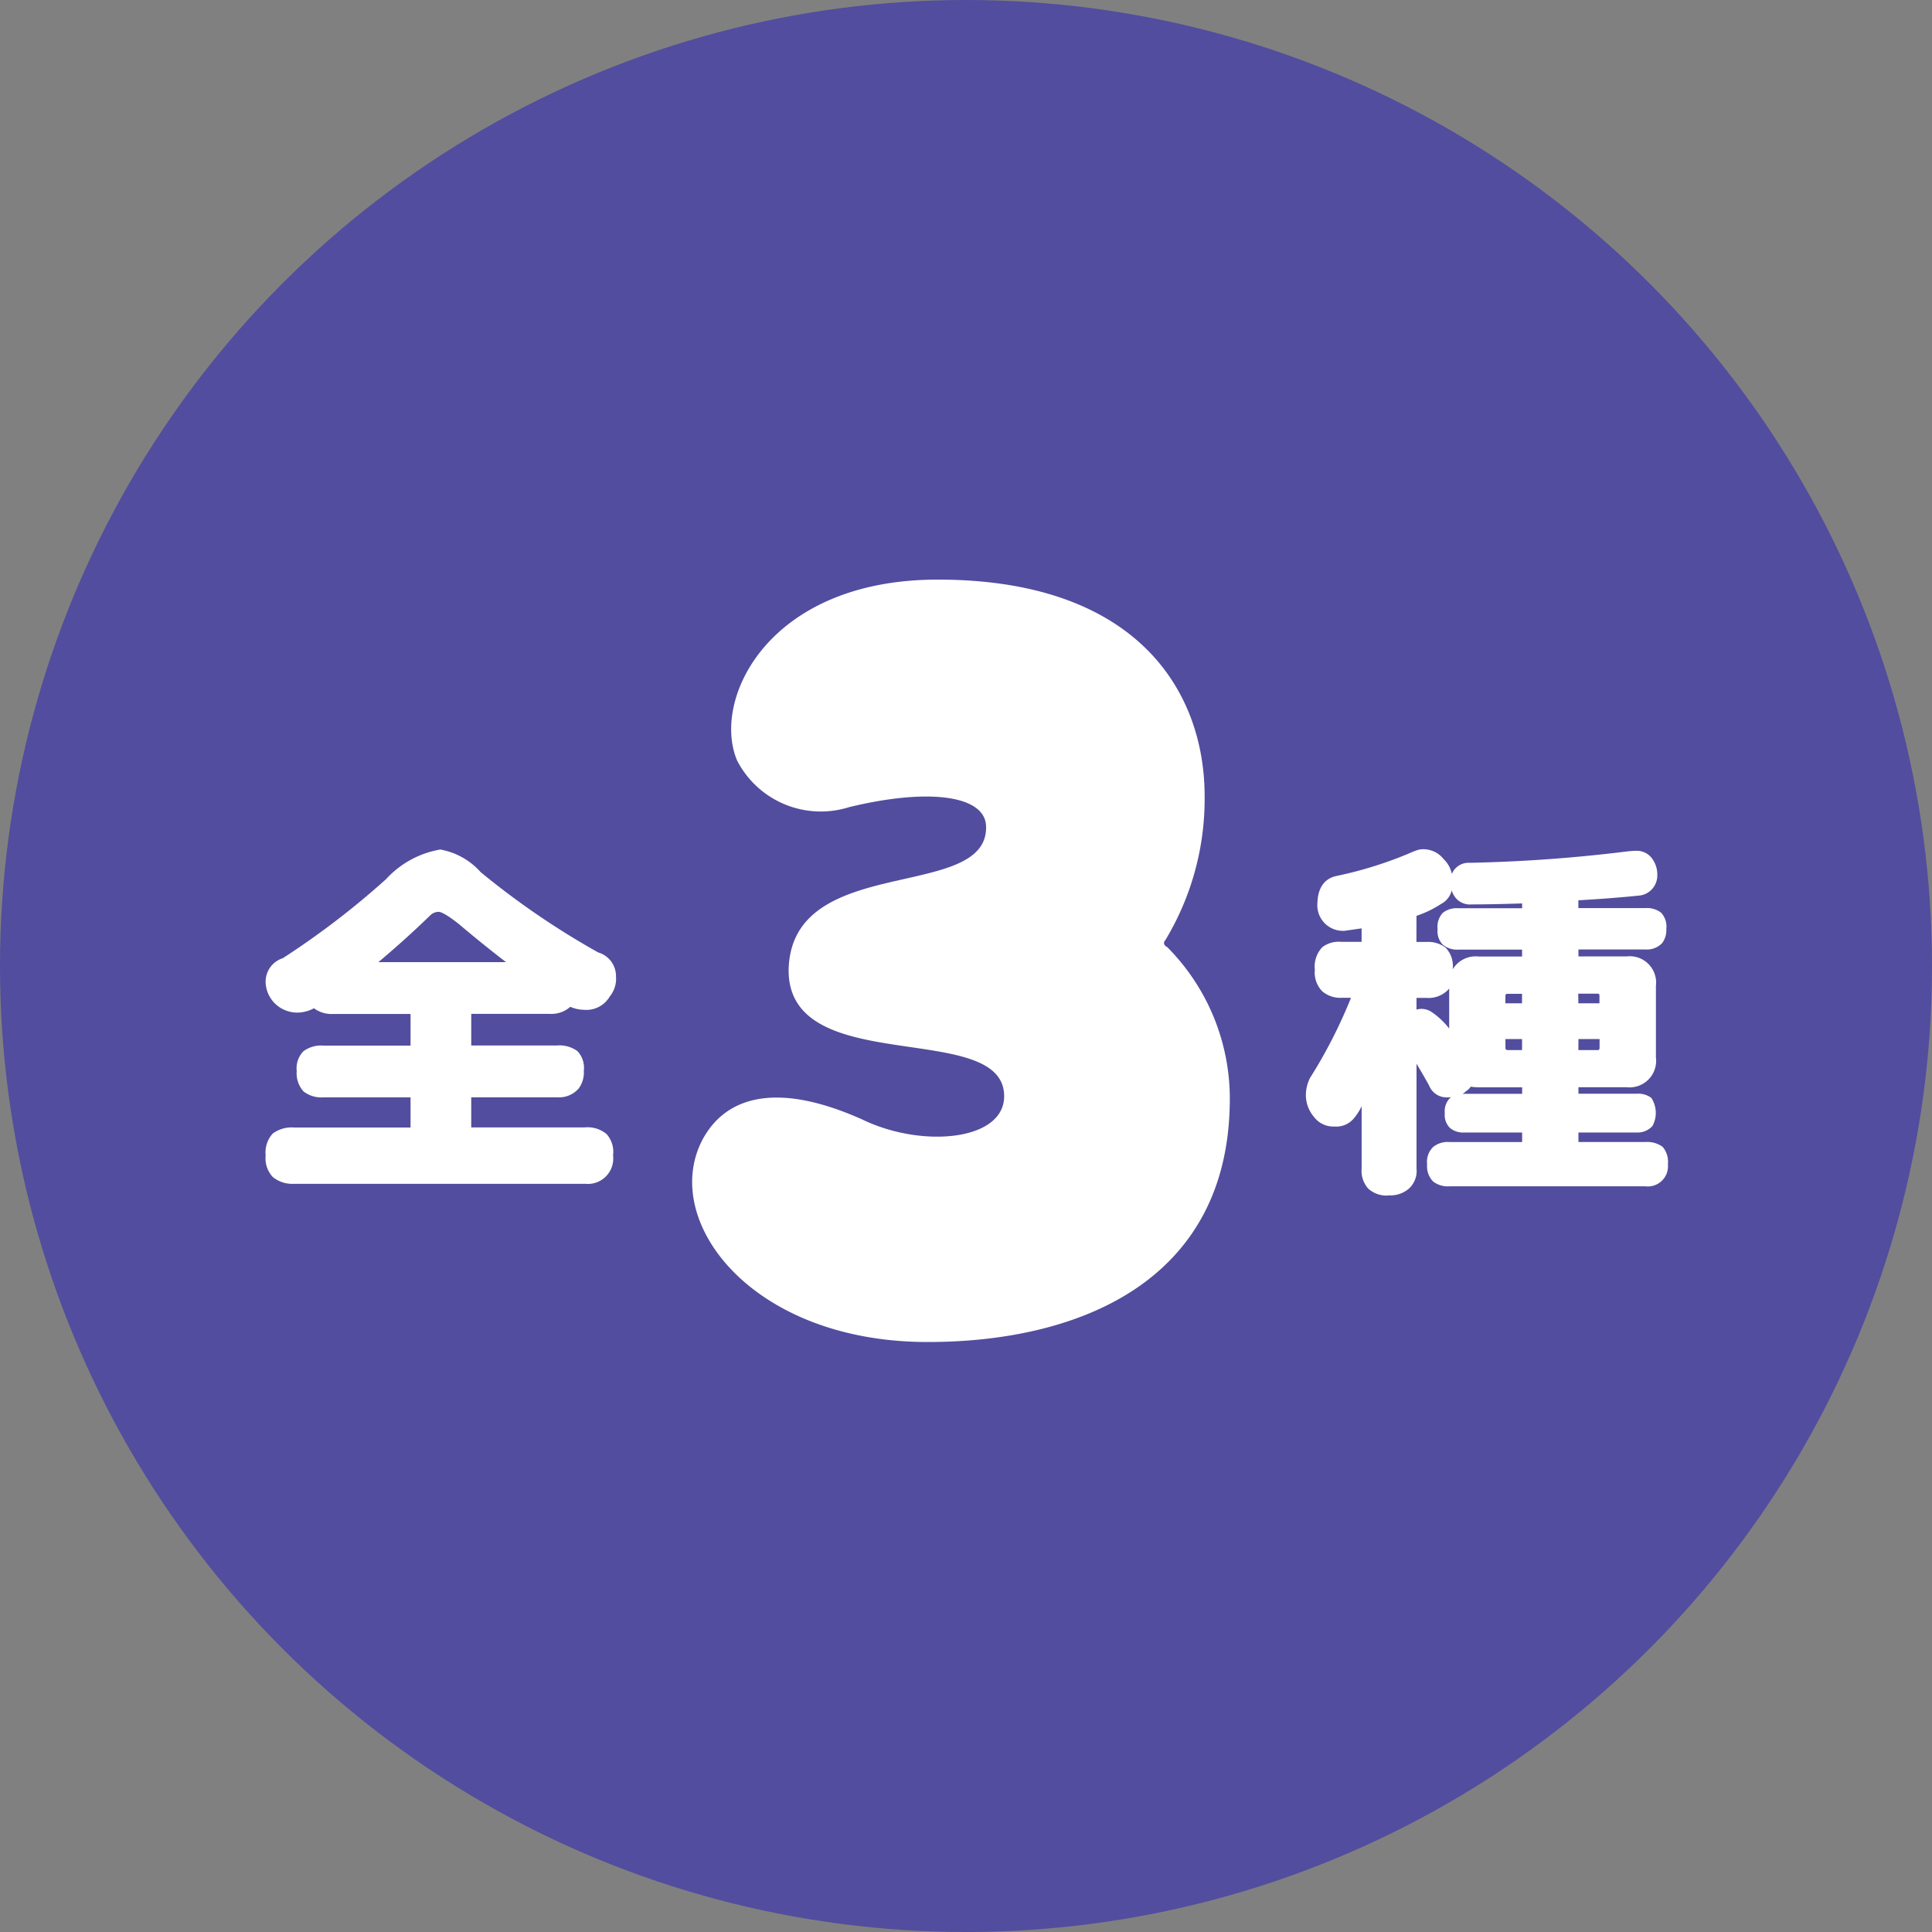 <svg xmlns="http://www.w3.org/2000/svg" width="80" height="80"><rect width="100%" height="100%" fill="#808080" stroke="none"/><defs><clipPath id="a"><path fill="#fff" d="M0 0h58.062v31.57H0z" data-name="長方形 3238"/></clipPath></defs><circle cx="40" cy="40" r="40" fill="#524d9e" data-name="楕円形 8"/><g data-name="グループ 5365"><g fill="#fff" clip-path="url(#a)" data-name="グループ 5364" transform="translate(11 24)"><path d="M2.025 17.587a1.5 1.5 0 0 1-.6.2 1.19 1.19 0 0 1-.99-.386 1.15 1.15 0 0 1-.295-.7.88.88 0 0 1 .62-.9 34 34 0 0 0 4.321-3.3 3.88 3.88 0 0 1 2.149-1.186 2.85 2.85 0 0 1 1.58.9 32.7 32.7 0 0 0 4.9 3.346.91.91 0 0 1 .667.9 1 1 0 0 1-.234.728.98.98 0 0 1-.975.5 1.4 1.4 0 0 1-.589-.156.04.04 0 0 0-.015.032 1 1 0 0 1-.791.294H8.377v1.581h3.686a1.16 1.16 0 0 1 .759.2.9.9 0 0 1 .217.714.98.98 0 0 1-.185.65.95.95 0 0 1-.791.31H8.377v1.518h4.834a1.12 1.12 0 0 1 .8.223 1 1 0 0 1 .232.79 1.07 1.07 0 0 1-.185.7 1.04 1.04 0 0 1-.852.341H1.173a1.15 1.15 0 0 1-.789-.248 1.02 1.02 0 0 1-.248-.79 1.04 1.04 0 0 1 .248-.805 1.18 1.18 0 0 1 .789-.218h4.958v-1.521H2.382a1.07 1.07 0 0 1-.728-.217.98.98 0 0 1-.233-.743.88.88 0 0 1 .233-.714 1.1 1.1 0 0 1 .728-.2h3.749v-1.58h-3.33a1.08 1.08 0 0 1-.729-.217zm8.334-1.61q-1.053-.79-2.247-1.8a2.2 2.2 0 0 0-.943-.557.65.65 0 0 0-.45.186q-1.315 1.27-2.432 2.168Z" data-name="パス 2894"/><path d="M13.21 25.019H1.173a1.28 1.28 0 0 1-.879-.283A1.13 1.13 0 0 1 0 23.845a1.16 1.16 0 0 1 .295-.908 1.32 1.32 0 0 1 .878-.25H6V21.44H2.382a1.2 1.2 0 0 1-.818-.25 1.12 1.12 0 0 1-.277-.845 1 1 0 0 1 .282-.819 1.23 1.23 0 0 1 .814-.231H6v-1.309H2.8a1.23 1.23 0 0 1-.8-.236 1.5 1.5 0 0 1-.578.175 1.32 1.32 0 0 1-1.1-.438A1.3 1.3 0 0 1 0 16.704a1.02 1.02 0 0 1 .708-1.026 34 34 0 0 0 4.278-3.274 3.94 3.94 0 0 1 2.244-1.227 2.92 2.92 0 0 1 1.671.934 33 33 0 0 0 4.872 3.329 1.02 1.02 0 0 1 .734 1 1.15 1.15 0 0 1-.257.82 1.12 1.12 0 0 1-1.088.552 1.4 1.4 0 0 1-.546-.123 1.18 1.18 0 0 1-.849.293H8.513v1.309h3.551a1.26 1.26 0 0 1 .846.234 1 1 0 0 1 .264.816 1.1 1.1 0 0 1-.218.738 1.08 1.08 0 0 1-.893.358h-3.55v1.246h4.7a1.23 1.23 0 0 1 .9.273 1.1 1.1 0 0 1 .272.886 1.05 1.05 0 0 1-1.174 1.174M1.173 22.958a1.07 1.07 0 0 0-.7.183.93.93 0 0 0-.2.7.9.9 0 0 0 .2.688 1.02 1.02 0 0 0 .7.214H13.21a.9.9 0 0 0 .746-.292.93.93 0 0 0 .156-.61c0-.445-.1-.617-.182-.683a1 1 0 0 0-.72-.2H8.241v-1.79h3.823a.82.82 0 0 0 .684-.259.86.86 0 0 0 .154-.565.8.8 0 0 0-.164-.606 1.04 1.04 0 0 0-.675-.172H8.241v-1.852h3.527a.9.9 0 0 0 .671-.228.2.2 0 0 1 .034-.051l.067-.075.091.044a1.3 1.3 0 0 0 .531.141.86.86 0 0 0 .855-.421l.025-.036a.87.87 0 0 0 .193-.631.776.776 0 0 0-.568-.768 33 33 0 0 1-4.945-3.372 2.76 2.76 0 0 0-1.493-.867 3.8 3.8 0 0 0-2.062 1.154A34 34 0 0 1 .831 15.92a.77.77 0 0 0-.559.784 1.03 1.03 0 0 0 .265.613 1.07 1.07 0 0 0 .885.336 1.4 1.4 0 0 0 .542-.188l.09-.045.094.1a.94.94 0 0 0 .653.2h3.467v1.853H2.382a1 1 0 0 0-.64.168.77.77 0 0 0-.184.61.87.87 0 0 0 .188.644.96.96 0 0 0 .635.18h3.887v1.79Zm9.594-6.846H3.9l.3-.242c.738-.6 1.553-1.322 2.422-2.161a.8.8 0 0 1 .545-.224c.127 0 .372.061 1.029.588a50 50 0 0 0 2.244 1.794Zm-6.1-.272h5.287a53 53 0 0 1-1.929-1.557c-.592-.474-.8-.526-.856-.526a.5.5 0 0 0-.358.15 40 40 0 0 1-2.142 1.932" data-name="パス 2895"/><path d="M18.069 23.229c.959-1.835 3.086-2.461 6.63-.876 2.5 1.21 5.881.876 5.881-.96 0-3.211-8.925-.708-8.925-5.213.084-4.921 8.341-2.794 8.174-6.006-.084-1.25-2.419-1.543-5.672-.751a3.9 3.9 0 0 1-4.628-1.917C18.444 5 20.779 0 27.829 0c8.258 0 11.052 4.628 11.052 8.966a11.3 11.3 0 0 1-1.627 5.963c-.084.084-.084.208.083.293a8.9 8.9 0 0 1 2.586 6.422c-.084 7.424-6.256 9.926-12.511 9.926-7.3 0-11.052-5-9.342-8.341" data-name="パス 2896"/><path d="M47.811 11.315a.94.94 0 0 1 .852.341 1.17 1.17 0 0 1 .356.883.81.81 0 0 1-.417.774 4.4 4.4 0 0 1-1.086.511v1.317h.542a1.07 1.07 0 0 1 .714.2q.247.188.247.82a1.34 1.34 0 0 1-.138.713 1 1 0 0 1-.823.309h-.542v.791a1.3 1.3 0 0 1 .419-.059.37.37 0 0 1 .295.124 3.2 3.2 0 0 1 .742.728q.094.14.172.247v-2.187a.957.957 0 0 1 1.084-1.084h1.937v-.558h-2.769a.8.8 0 0 1-.557-.17.68.68 0 0 1-.171-.543.73.73 0 0 1 .171-.573.82.82 0 0 1 .557-.154h2.773v-.48q-1.379.046-2.232.046-.728 0-.727-.836.015-.558.665-.6a63 63 0 0 0 6.476-.465 4 4 0 0 1 .418-.032.65.65 0 0 1 .527.248.97.97 0 0 1 .2.6.7.7 0 0 1-.6.728q-1.208.124-2.665.2v.589h2.905a.83.83 0 0 1 .559.154.73.73 0 0 1 .17.573.76.76 0 0 1-.14.5.73.73 0 0 1-.589.217h-2.912v.558h2.123a.96.96 0 0 1 1.085 1.084v2.956a.965.965 0 0 1-1.085 1.1h-2.123v.542h2.541a.78.78 0 0 1 .527.14 1.02 1.02 0 0 1 .032.976.7.7 0 0 1-.558.217h-2.542v.666h2.912a.95.95 0 0 1 .62.171.83.83 0 0 1 .171.619.77.77 0 0 1-.156.528.77.77 0 0 1-.635.247h-8.117a.9.9 0 0 1-.589-.171 1.03 1.03 0 0 1 0-1.223.86.86 0 0 1 .589-.171h3.145v-.666h-2.54a.7.7 0 0 1-.5-.154.64.64 0 0 1-.171-.511.66.66 0 0 1 .171-.527.73.73 0 0 1 .5-.14h2.541v-.543h-1.937a1.5 1.5 0 0 1-.4-.047.45.45 0 0 1-.2.233.96.96 0 0 1-.728.233.64.64 0 0 1-.6-.419q-.388-.7-.776-1.317v4.818a.87.87 0 0 1-.263.728 1.06 1.06 0 0 1-.774.248.98.98 0 0 1-.728-.248.96.96 0 0 1-.233-.728v-3.222a3.8 3.8 0 0 1-.557 1.054.83.83 0 0 1-.713.294.87.87 0 0 1-.729-.341 1.27 1.27 0 0 1-.31-.867 1.5 1.5 0 0 1 .156-.6 21 21 0 0 0 1.781-3.516h-.6a1 1 0 0 1-.7-.232.98.98 0 0 1-.263-.79 1.05 1.05 0 0 1 .263-.837 1.03 1.03 0 0 1 .7-.186h.976v-.851l-.853.123a.925.925 0 0 1-.975-1.037q.031-.821.667-.961a16.4 16.4 0 0 0 3.081-.961 2.4 2.4 0 0 1 .372-.139m3.392 6.366h.961v-.668h-.713q-.248 0-.248.233Zm.961 1.937v-.728h-.961v.48a.22.22 0 0 0 .248.248Zm2.06-2.6v.666h1.146v-.433a.2.2 0 0 0-.232-.233Zm.914 2.6q.233 0 .232-.248v-.48h-1.157v.723Z" data-name="パス 2897"/><path d="M46.479 25.504a1.12 1.12 0 0 1-.825-.288 1.1 1.1 0 0 1-.272-.824v-2.588a2.2 2.2 0 0 1-.322.506.95.95 0 0 1-.813.337 1 1 0 0 1-.835-.394 1.4 1.4 0 0 1-.338-.95 1.6 1.6 0 0 1 .168-.662 20.6 20.6 0 0 0 1.7-3.324h-.4a1.15 1.15 0 0 1-.788-.267 1.11 1.11 0 0 1-.309-.892 1.16 1.16 0 0 1 .313-.941 1.13 1.13 0 0 1 .783-.217h.84v-.558l-.7.1a1.062 1.062 0 0 1-1.129-1.167c.029-.776.435-1.024.774-1.1a16.4 16.4 0 0 0 3.053-.951 2.6 2.6 0 0 1 .394-.147l.036-.005a1.07 1.07 0 0 1 .967.4 1.17 1.17 0 0 1 .341.615.75.75 0 0 1 .742-.46 63 63 0 0 0 6.466-.465 4 4 0 0 1 .436-.033.78.78 0 0 1 .632.3 1.1 1.1 0 0 1 .232.689.837.837 0 0 1-.705.861q-1.177.122-2.563.2v.324h2.777a.94.94 0 0 1 .648.189.84.84 0 0 1 .217.675.9.9 0 0 1-.171.582.87.87 0 0 1-.694.267H54.36v.288h1.988a1.092 1.092 0 0 1 1.22 1.221v2.958a1.1 1.1 0 0 1-1.22 1.236H54.36v.27h2.4a.9.9 0 0 1 .619.174 1.14 1.14 0 0 1 .047 1.161.83.83 0 0 1-.666.27h-2.4v.394h2.777a1.08 1.08 0 0 1 .708.2.95.95 0 0 1 .219.724.834.834 0 0 1-.927.911H49.02a1 1 0 0 1-.678-.2.9.9 0 0 1-.248-.707.86.86 0 0 1 .255-.727.96.96 0 0 1 .671-.2h3.008v-.394h-2.4a.85.85 0 0 1-.589-.19.76.76 0 0 1-.214-.611.78.78 0 0 1 .221-.632l.036-.03a2 2 0 0 1-.184.009.78.78 0 0 1-.726-.5 28 28 0 0 0-.517-.894v4.337a.99.99 0 0 1-.317.836 1.18 1.18 0 0 1-.856.276m-.827-5.032v3.923a.85.85 0 0 0 .188.628.86.86 0 0 0 .636.212.93.93 0 0 0 .676-.209.74.74 0 0 0 .225-.631v-5.29l.251.4c.257.409.518.854.779 1.323a.515.515 0 0 0 .484.349.85.85 0 0 0 .63-.19l.034-.026a.3.3 0 0 0 .14-.164l.046-.113.118.034a1.4 1.4 0 0 0 .367.041h2.072v.814h-2.676a.6.6 0 0 0-.406.1.77.77 0 0 0 0 .832.6.6 0 0 0 .41.124h2.675v.938h-3.28a.74.74 0 0 0-.5.135.65.65 0 0 0-.157.519.64.64 0 0 0 .153.5.76.76 0 0 0 .5.138h8.117a.57.57 0 0 0 .655-.639c0-.334-.071-.467-.127-.52a.83.83 0 0 0-.528-.134h-3.052v-.938h2.677a.57.57 0 0 0 .455-.17.6.6 0 0 0 .076-.36c0-.289-.062-.394-.1-.431a.7.7 0 0 0-.432-.1h-2.676v-.814h2.26c.645 0 .948-.306.948-.964v-2.953a.827.827 0 0 0-.948-.949h-2.26v-.829h3.049a.6.6 0 0 0 .483-.17.63.63 0 0 0 .11-.407.65.65 0 0 0-.121-.468.7.7 0 0 0-.472-.124h-3.049v-.854l.129-.007c.967-.051 1.862-.12 2.657-.2a.56.56 0 0 0 .482-.593.82.82 0 0 0-.168-.523.51.51 0 0 0-.418-.195 4 4 0 0 0-.4.03 63 63 0 0 1-6.488.466c-.461.033-.529.27-.534.472 0 .617.317.7.593.7.565 0 1.313-.015 2.227-.047h.139v.757h-2.912a.7.7 0 0 0-.468.12c-.058.049-.124.166-.124.472a.58.58 0 0 0 .12.437.68.68 0 0 0 .472.139H52.3v.829h-2.071a.827.827 0 0 0-.95.949v2.6l-.245-.339a8 8 0 0 1-.173-.251 3.1 3.1 0 0 0-.706-.69l-.026-.024a.24.24 0 0 0-.195-.077 1.2 1.2 0 0 0-.376.054l-.177.059v-1.117h.679a.87.87 0 0 0 .715-.258 1.2 1.2 0 0 0 .11-.629c0-.468-.1-.645-.195-.712a.95.95 0 0 0-.63-.174h-.675v-1.551l.092-.03a4.3 4.3 0 0 0 1.053-.5.69.69 0 0 0 .358-.662 1.03 1.03 0 0 0-.316-.784.82.82 0 0 0-.74-.3 2.5 2.5 0 0 0-.332.127 16.6 16.6 0 0 1-3.11.969c-.359.079-.541.351-.559.833.019.591.286.878.842.9l.829-.122.156-.023v1.145h-1.115a.93.93 0 0 0-.6.149.95.95 0 0 0-.22.737.87.87 0 0 0 .214.685.9.9 0 0 0 .61.2h.806l-.075.187a21 21 0 0 1-1.794 3.539 1.3 1.3 0 0 0-.133.531 1.13 1.13 0 0 0 .276.777.74.74 0 0 0 .625.295.7.7 0 0 0 .6-.239 3.6 3.6 0 0 0 .542-1.024Zm4.055.716a.7.7 0 0 1-.148.113h2.467v-.27h-1.8a2 2 0 0 1-.331-.027.6.6 0 0 1-.188.185m-1.39-3.249a3.2 3.2 0 0 1 .688.658v-1.662l-.015.024a1.12 1.12 0 0 1-.932.368h-.407v.484a.75.75 0 0 1 .667.131m-.669-2.931h.407a1.2 1.2 0 0 1 .8.235 1.1 1.1 0 0 1 .294.9 1.11 1.11 0 0 1 1.073-.532h1.8v-.285h-2.634a.93.93 0 0 1-.651-.207.8.8 0 0 1-.213-.642.84.84 0 0 1 .22-.679.94.94 0 0 1 .644-.185h2.636v-.2c-.853.027-1.557.041-2.094.041a.77.77 0 0 1-.818-.584.88.88 0 0 1-.448.567 4.4 4.4 0 0 1-1.015.49Zm7.486 4.749h-1.053v-1h1.418v.617a.345.345 0 0 1-.368.384m-.778-.272h.778c.064 0 .1-.005.1-.112v-.346h-.874Zm-2.06.272h-.848a.353.353 0 0 1-.384-.384v-.617h1.232Zm-.96-.729v.345c0 .09.023.112.112.112h.576v-.458Zm4.165-1.208h-1.417v-.938h1.05a.338.338 0 0 1 .368.369Zm-1.146-.272h.874v-.3c0-.081-.016-.1-.1-.1h-.778Zm-2.06.272h-1.227v-.569a.346.346 0 0 1 .384-.369h.848Zm-.96-.272h.688v-.394h-.576c-.107 0-.112.033-.112.1Z" data-name="パス 2898"/></g></g></svg>
